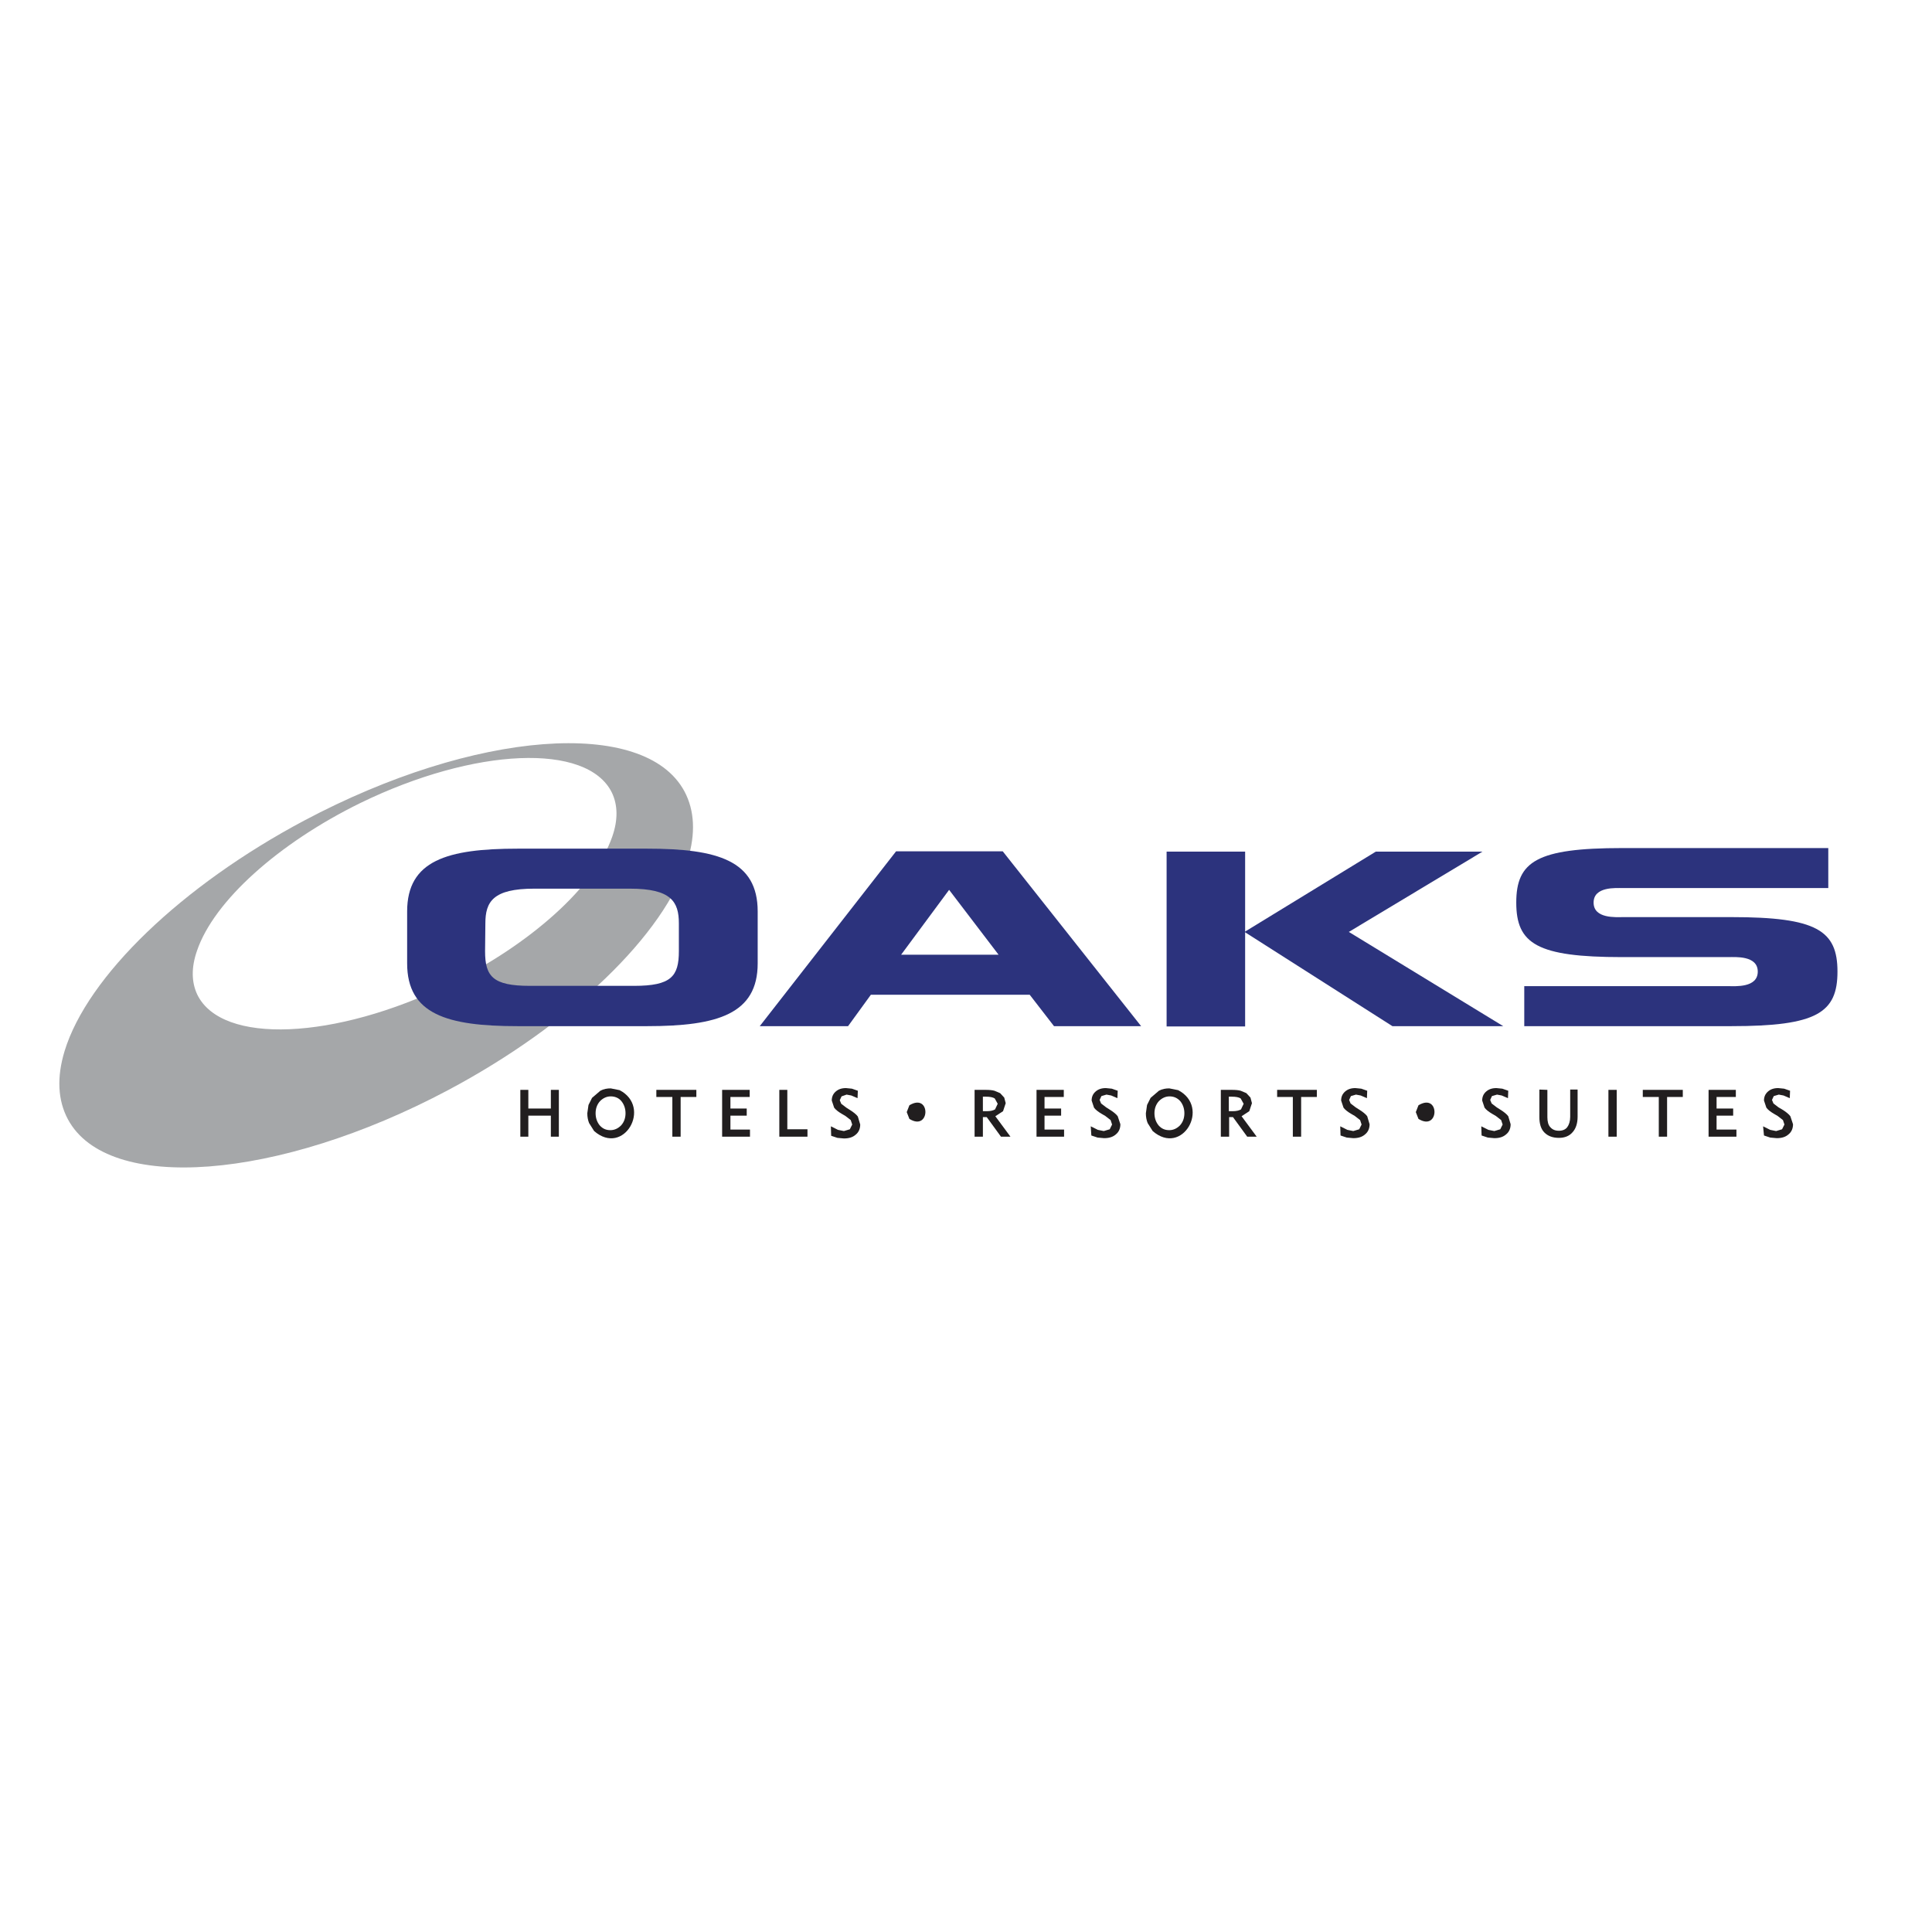 <?xml version="1.0" encoding="UTF-8"?> <svg xmlns="http://www.w3.org/2000/svg" xmlns:xlink="http://www.w3.org/1999/xlink" version="1.1" id="layer" x="0px" y="0px" viewBox="0 0 652 652" style="enable-background:new 0 0 652 652;" xml:space="preserve"> <style type="text/css"> .st0{fill:#211E1F;} .st1{fill:#A5A7A9;} .st2{fill:#2C337D;} </style> <polyline class="st0" points="185.9,367.8 185.9,374.1 178.3,374.1 178.3,367.8 175.6,367.8 175.6,383.6 178.3,383.6 178.3,376.5 185.9,376.5 185.9,383.6 188.6,383.6 188.6,367.8 "></polyline> <path class="st0" d="M201,375.7c0,1.6,0.5,3,1.4,4.1c1,1.1,2.1,1.6,3.6,1.6c1.4,0,2.6-0.6,3.6-1.6c1-1.1,1.5-2.5,1.5-4.1 s-0.5-3-1.4-4.1s-2.2-1.6-3.6-1.6s-2.6,0.6-3.6,1.6C201.5,372.7,201,374.1,201,375.7 M198.2,375.7l0.4-2.8l1.2-2.4l2.8-2.4 c1.1-0.6,2.3-0.8,3.5-0.8l3,0.6c11,5.7,1.4,22.5-8.6,13.8l-1.7-2.7C198.4,378,198.2,376.9,198.2,375.7"></path> <polyline class="st0" points="229.7,370.2 229.7,383.6 226.9,383.6 226.9,370.2 221.5,370.2 221.5,367.8 235,367.8 235,370.2 "></polyline> <polyline class="st0" points="243.7,367.8 243.7,383.6 253.1,383.6 253.1,381.2 246.5,381.2 246.5,376.5 252,376.5 252,374.1 246.5,374.1 246.5,370.2 253,370.2 253,367.8 "></polyline> <polyline class="st0" points="263,367.8 263,383.6 272.5,383.6 272.5,381.1 265.7,381.1 265.7,367.8 "></polyline> <path class="st0" d="M280.4,380.1l2.4,1.2l2,0.4l2-0.6l0.8-1.6l-0.5-1.5l-1.8-1.4l-1.2-0.7c-1.2-0.7-2.1-1.4-2.6-2.1l-0.8-2.4 c0-1.2,0.4-2.2,1.3-3c0.9-0.8,2-1.2,3.5-1.2l2,0.2l2,0.7l-0.1,2.5l-2.1-0.9l-1.6-0.3L284,370l-0.6,1.3l0.5,1.2l1.7,1.3l1.1,0.7 c1.3,0.8,2.3,1.6,2.8,2.3l0.8,2.7c0,1.4-0.5,2.6-1.5,3.4c-1,0.9-2.3,1.3-4,1.3l-2.2-0.2l-2.1-0.7"></path> <path class="st0" d="M306,375.3l0.9-2.3c7.3-4.4,7.1,9,0,4.6L306,375.3"></path> <path class="st0" d="M331.7,375h1.3c1.2,0,2.1-0.2,2.8-0.6l0.9-1.9l-1-1.8c-0.6-0.4-1.6-0.6-3-0.6h-1 M328.9,383.6v-15.8h3.7 c1.3,0,2.3,0.1,3,0.3l1.9,0.8l1.4,1.5l0.5,1.9l-0.9,2.7l-2.6,1.7l5.1,6.9h-3.2L333,377h-1.3v6.6H328.9z"></path> <polyline class="st0" points="349.8,367.8 349.8,383.6 359.1,383.6 359.1,381.2 352.5,381.2 352.5,376.5 358.1,376.5 358.1,374.1 352.5,374.1 352.5,370.2 359,370.2 359,367.8 "></polyline> <path class="st0" d="M368.1,380.1l2.4,1.2l2,0.4l2-0.6l0.8-1.6l-0.5-1.5l-1.8-1.4l-1.2-0.7c-1.2-0.7-2.1-1.4-2.6-2.1l-0.8-2.4 c0-1.2,0.4-2.2,1.3-3c0.9-0.8,2-1.2,3.5-1.2l2,0.2l2,0.7l-0.1,2.5l-2.1-0.9l-1.6-0.3l-1.7,0.5l-0.6,1.3l0.5,1.2l1.7,1.3l1.1,0.7 c1.3,0.8,2.3,1.6,2.8,2.3l0.9,2.7c0,1.4-0.5,2.6-1.5,3.4c-1,0.9-2.3,1.3-4,1.3l-2.2-0.2l-2.1-0.7"></path> <path class="st0" d="M389.6,375.7c0,1.6,0.5,3,1.4,4.1c1,1.1,2.1,1.6,3.6,1.6c1.4,0,2.6-0.6,3.6-1.6c1-1.1,1.5-2.5,1.5-4.1 s-0.5-3-1.4-4.1c-1-1.1-2.2-1.6-3.6-1.6c-1.4,0-2.6,0.6-3.6,1.6C390.1,372.7,389.6,374.1,389.6,375.7 M386.7,375.7l0.4-2.8l1.2-2.4 l2.8-2.4c1.1-0.6,2.3-0.8,3.5-0.8l3,0.6c11,5.7,1.4,22.5-8.6,13.8l-1.7-2.7C386.9,378,386.7,376.9,386.7,375.7"></path> <path class="st0" d="M414.7,375h1.3c1.2,0,2.1-0.2,2.8-0.6l0.9-1.9l-1-1.8c-0.6-0.4-1.6-0.6-3-0.6h-1 M412,383.6v-15.8h3.7 c1.3,0,2.3,0.1,3,0.3l1.9,0.8l1.4,1.5l0.5,1.9l-0.9,2.7l-2.6,1.7l5.1,6.9h-3.2l-4.8-6.6h-1.3v6.6H412z"></path> <polyline class="st0" points="439.1,370.2 439.1,383.6 436.3,383.6 436.3,370.2 431,370.2 431,367.8 444.4,367.8 444.4,370.2 "></polyline> <path class="st0" d="M452.3,380.1l2.4,1.2l2,0.4l2-0.6l0.8-1.6l-0.5-1.5l-1.8-1.4l-1.2-0.7c-1.2-0.7-2.1-1.4-2.6-2.1l-0.8-2.4 c0-1.2,0.4-2.2,1.3-3c0.9-0.8,2-1.2,3.5-1.2l2,0.2l2,0.7l-0.1,2.5l-2.1-0.9l-1.6-0.3l-1.7,0.5l-0.6,1.3l0.5,1.2l1.7,1.3l1.1,0.7 c1.3,0.8,2.3,1.6,2.8,2.3l0.8,2.7c0,1.4-0.5,2.6-1.5,3.4c-1,0.9-2.3,1.3-4,1.3l-2.2-0.2l-2.1-0.7"></path> <path class="st0" d="M477.8,375.3l0.9-2.3c7.3-4.4,7.1,9,0,4.6L477.8,375.3"></path> <path class="st0" d="M499.9,380.1l2.4,1.2l2,0.4l2-0.6l0.8-1.6l-0.5-1.5l-1.8-1.4l-1.2-0.7c-1.2-0.7-2.1-1.4-2.6-2.1l-0.8-2.4 c0-1.2,0.4-2.2,1.3-3c0.9-0.8,2-1.2,3.5-1.2l2,0.2l2,0.7l-0.1,2.5l-2.1-0.9l-1.6-0.3l-1.7,0.5l-0.6,1.3l0.5,1.2l1.7,1.3l1.1,0.7 c1.3,0.8,2.3,1.6,2.8,2.3l0.8,2.7c0,1.4-0.5,2.6-1.5,3.4c-1,0.9-2.3,1.3-4,1.3l-2.2-0.2l-2.1-0.7"></path> <path class="st0" d="M522.2,367.8v9.2c0,1.5,0.3,2.7,1,3.4c0.7,0.8,1.6,1.2,2.9,1.2c1.2,0,2.2-0.4,2.8-1.2c0.6-0.8,1-2,1-3.5v-9.2 h2.5v9.2c0,2.2-0.6,4-1.7,5.2c-1.1,1.3-2.7,1.9-4.6,1.9c-2.1,0-3.7-0.6-4.9-1.8c-1.2-1.2-1.7-3-1.7-5.2v-9.3"></path> <rect x="542.8" y="367.8" class="st0" width="2.8" height="15.8"></rect> <polyline class="st0" points="562.6,370.2 562.6,383.6 559.8,383.6 559.8,370.2 554.4,370.2 554.4,367.8 567.9,367.8 567.9,370.2 "></polyline> <polyline class="st0" points="576.6,367.8 576.6,383.6 586,383.6 586,381.2 579.3,381.2 579.3,376.5 584.9,376.5 584.9,374.1 579.3,374.1 579.3,370.2 585.8,370.2 585.8,367.8 "></polyline> <path class="st0" d="M595,380.1l2.4,1.2l2,0.4l2-0.6l0.8-1.6l-0.5-1.5l-1.8-1.4l-1.2-0.7c-1.2-0.7-2.1-1.4-2.6-2.1l-0.8-2.4 c0-1.2,0.4-2.2,1.3-3c0.9-0.8,2-1.2,3.5-1.2l2,0.2l2,0.7l-0.1,2.5l-2.1-0.9l-1.6-0.3l-1.7,0.5l-0.6,1.3l0.5,1.2l1.7,1.3l1.2,0.7 c1.3,0.8,2.3,1.6,2.8,2.3l0.9,2.7c0,1.4-0.5,2.6-1.5,3.4c-1,0.9-2.3,1.3-4,1.3l-2.2-0.2l-2.1-0.7"></path> <path class="st1" d="M231,267.1c-13.4-25.1-70.9-20.7-128.3,9.8c-41.4,22-73.2,52.6-80.9,77.8c-2.7,8.9-2.3,16.6,1.1,23 c13.4,25.1,70.9,20.7,128.3-9.8c41.4-22,73.2-52.6,80.9-77.8C234.8,281.3,234.4,273.5,231,267.1 M206.6,282.4 c-5.8,16.7-27.4,36.2-55.1,49.8c-38.6,18.8-76.6,20.4-84.9,3.5c-2-4.2-2.1-9.2-0.1-14.9c5.7-16.7,27.4-36.2,55.1-49.8 c38.6-18.8,76.6-20.4,84.9-3.5C208.5,271.7,208.6,276.7,206.6,282.4"></path> <polyline class="st2" points="469.9,346.3 420,314.5 464.3,287.4 500.3,287.4 455.2,314.5 507.3,346.3 "></polyline> <path class="st2" d="M163.8,311.6c0-7.3,2.6-11.7,16.5-11.7h32.3c13.9,0,16.5,4.4,16.5,11.7v9.4c0,8.5-2.6,11.7-15.1,11.7h-35.2 c-12.5,0-15.1-3.2-15.1-11.7 M137.4,325.1c0,17.2,13.5,21.2,37.3,21.2h43.7c23.8,0,37.3-4.1,37.3-21.2v-17.5 c0-17.2-13.5-21.2-37.3-21.2h-43.7c-23.8,0-37.3,4-37.3,21.2V325.1z"></path> <rect x="393.7" y="287.4" class="st2" width="26.5" height="59"></rect> <path class="st2" d="M584.4,346.3h-70v-13.5h69c2.2,0,9.8,0.6,9.8-4.9s-7.6-4.9-9.9-4.9h-35.9c-28.7,0-35.7-4.5-35.7-18.4 c0-13.9,7-18.4,35.7-18.4H617v13.5h-69.3c-2.3,0-9.9-0.6-9.9,4.9c0,5.5,7.6,4.9,9.9,4.9h36.7c28.7,0,35.7,4.5,35.7,18.4 C620.1,341.8,613.1,346.3,584.4,346.3"></path> <path class="st2" d="M256.4,346.3l46-59h36l46.7,59h-29.4l-8.2-10.6h-53.6l-7.7,10.6 M320.3,300.3l-16.2,21.9h32.9L320.3,300.3z"></path> </svg> 